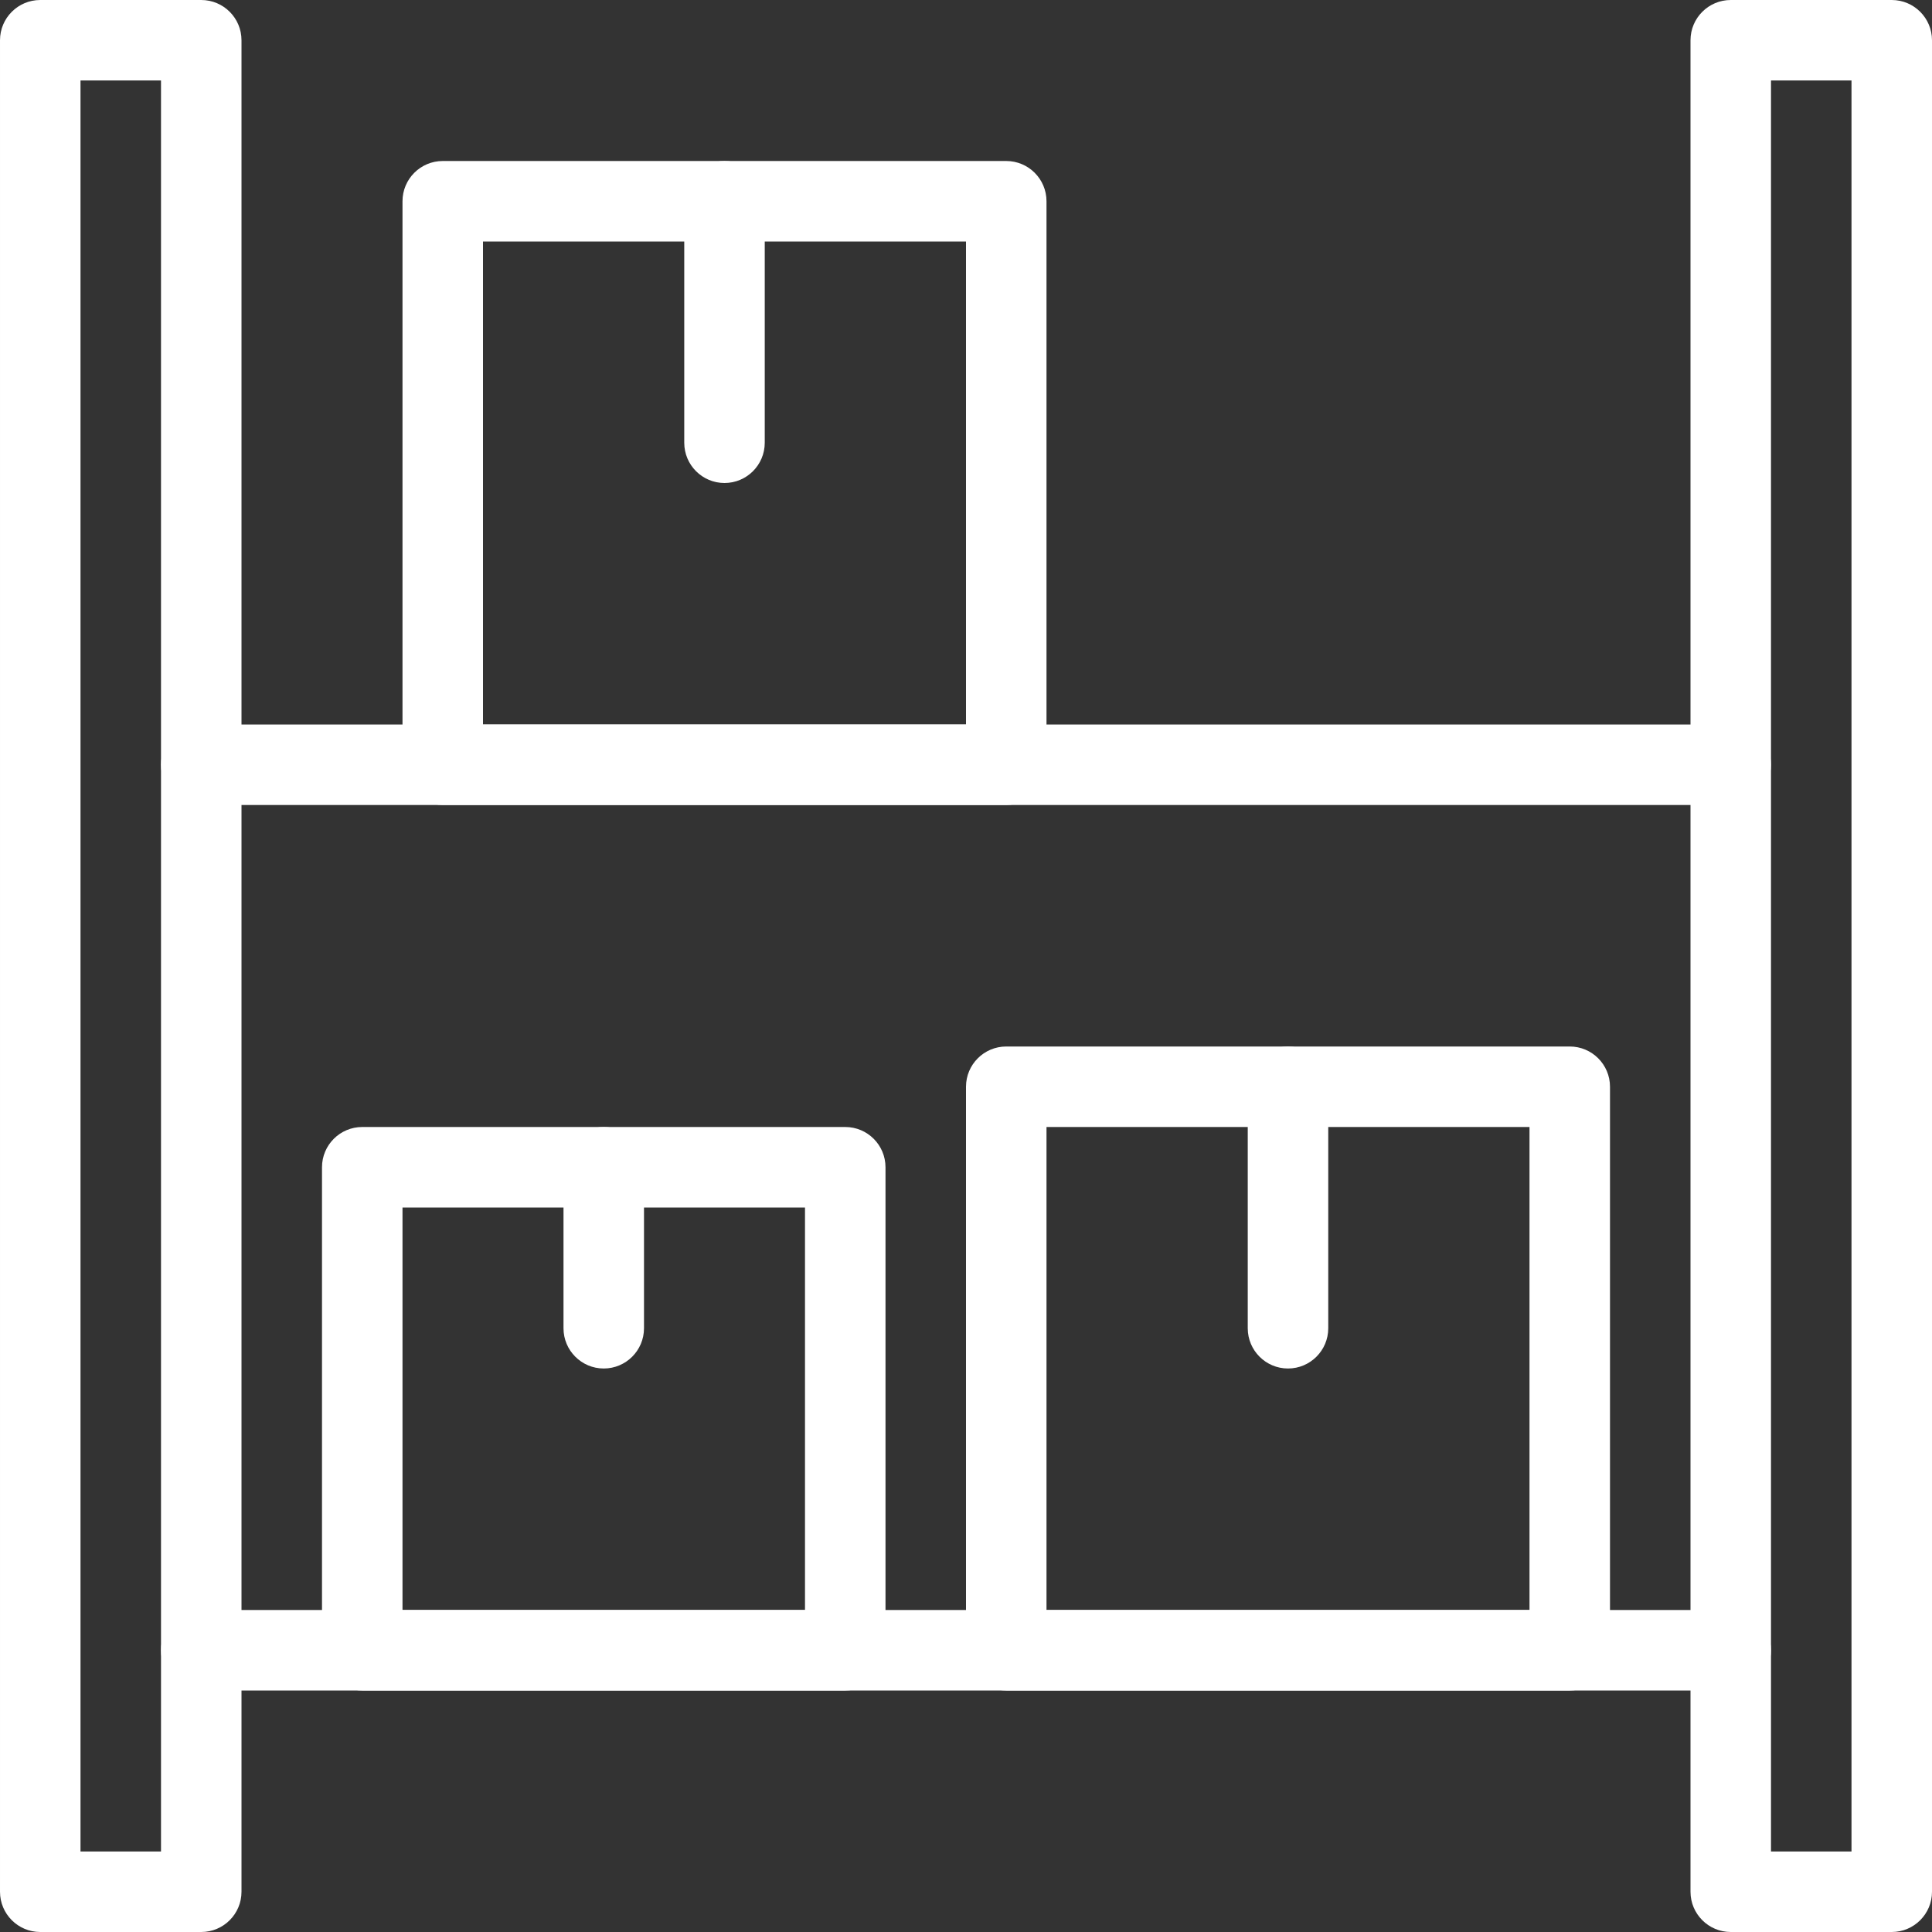 <?xml version="1.0"?>
<svg xmlns="http://www.w3.org/2000/svg" xmlns:xlink="http://www.w3.org/1999/xlink" xmlns:svgjs="http://svgjs.com/svgjs" version="1.1" width="512" height="512" x="0" y="0" viewBox="0 0 24 24" style="enable-background:new 0 0 512 512" xml:space="preserve" class=""><rect x="0" y="0" width="24" height="24" fill="#333333" stroke="none"/><g><path xmlns="http://www.w3.org/2000/svg" d="m21.5 21h-19c-.276 0-.5-.224-.5-.5s.224-.5.5-.5h19c.276 0 .5.224.5.5s-.224.5-.5.5z" fill="#ffffff" data-original="#000000" style="" class=""/><path xmlns="http://www.w3.org/2000/svg" d="m21.5 10h-19c-.276 0-.5-.224-.5-.5s.224-.5.5-.5h19c.276 0 .5.224.5.5s-.224.5-.5.5z" fill="#ffffff" data-original="#000000" style="" class=""/><path xmlns="http://www.w3.org/2000/svg" d="m19.5 21h-7c-.276 0-.5-.224-.5-.5v-7c0-.276.224-.5.5-.5h7c.276 0 .5.224.5.5v7c0 .276-.224.5-.5.5zm-6.5-1h6v-6h-6z" fill="#ffffff" data-original="#000000" style="" class=""/><path xmlns="http://www.w3.org/2000/svg" d="m16 17c-.276 0-.5-.224-.5-.5v-3c0-.276.224-.5.5-.5s.5.224.5.5v3c0 .276-.224.5-.5.5z" fill="#ffffff" data-original="#000000" style="" class=""/><path xmlns="http://www.w3.org/2000/svg" d="m12.5 10h-7c-.276 0-.5-.224-.5-.5v-7c0-.276.224-.5.5-.5h7c.276 0 .5.224.5.5v7c0 .276-.224.5-.5.5zm-6.5-1h6v-6h-6z" fill="#ffffff" data-original="#000000" style="" class=""/><path xmlns="http://www.w3.org/2000/svg" d="m9 6c-.276 0-.5-.224-.5-.5v-3c0-.276.224-.5.5-.5s.5.224.5.5v3c0 .276-.224.5-.5.5z" fill="#ffffff" data-original="#000000" style="" class=""/><path xmlns="http://www.w3.org/2000/svg" d="m10.5 21h-6c-.276 0-.5-.224-.5-.5v-6c0-.276.224-.5.5-.5h6c.276 0 .5.224.5.5v6c0 .276-.224.5-.5.5zm-5.5-1h5v-5h-5z" fill="#ffffff" data-original="#000000" style="" class=""/><path xmlns="http://www.w3.org/2000/svg" d="m7.5 17c-.276 0-.5-.224-.5-.5v-2c0-.276.224-.5.5-.5s.5.224.5.5v2c0 .276-.224.5-.5.5z" fill="#ffffff" data-original="#000000" style="" class=""/><path xmlns="http://www.w3.org/2000/svg" d="m2.5 24h-2c-.276 0-.5-.224-.5-.5v-23c0-.276.224-.5.5-.5h2c.276 0 .5.224.5.5v23c0 .276-.224.5-.5.5zm-1.5-1h1v-22h-1z" fill="#ffffff" data-original="#000000" style="" class=""/><path xmlns="http://www.w3.org/2000/svg" d="m23.5 24h-2c-.276 0-.5-.224-.5-.5v-23c0-.276.224-.5.5-.5h2c.276 0 .5.224.5.5v23c0 .276-.224.5-.5.5zm-1.5-1h1v-22h-1z" fill="#ffffff" data-original="#000000" style="" class=""/></g></svg>
